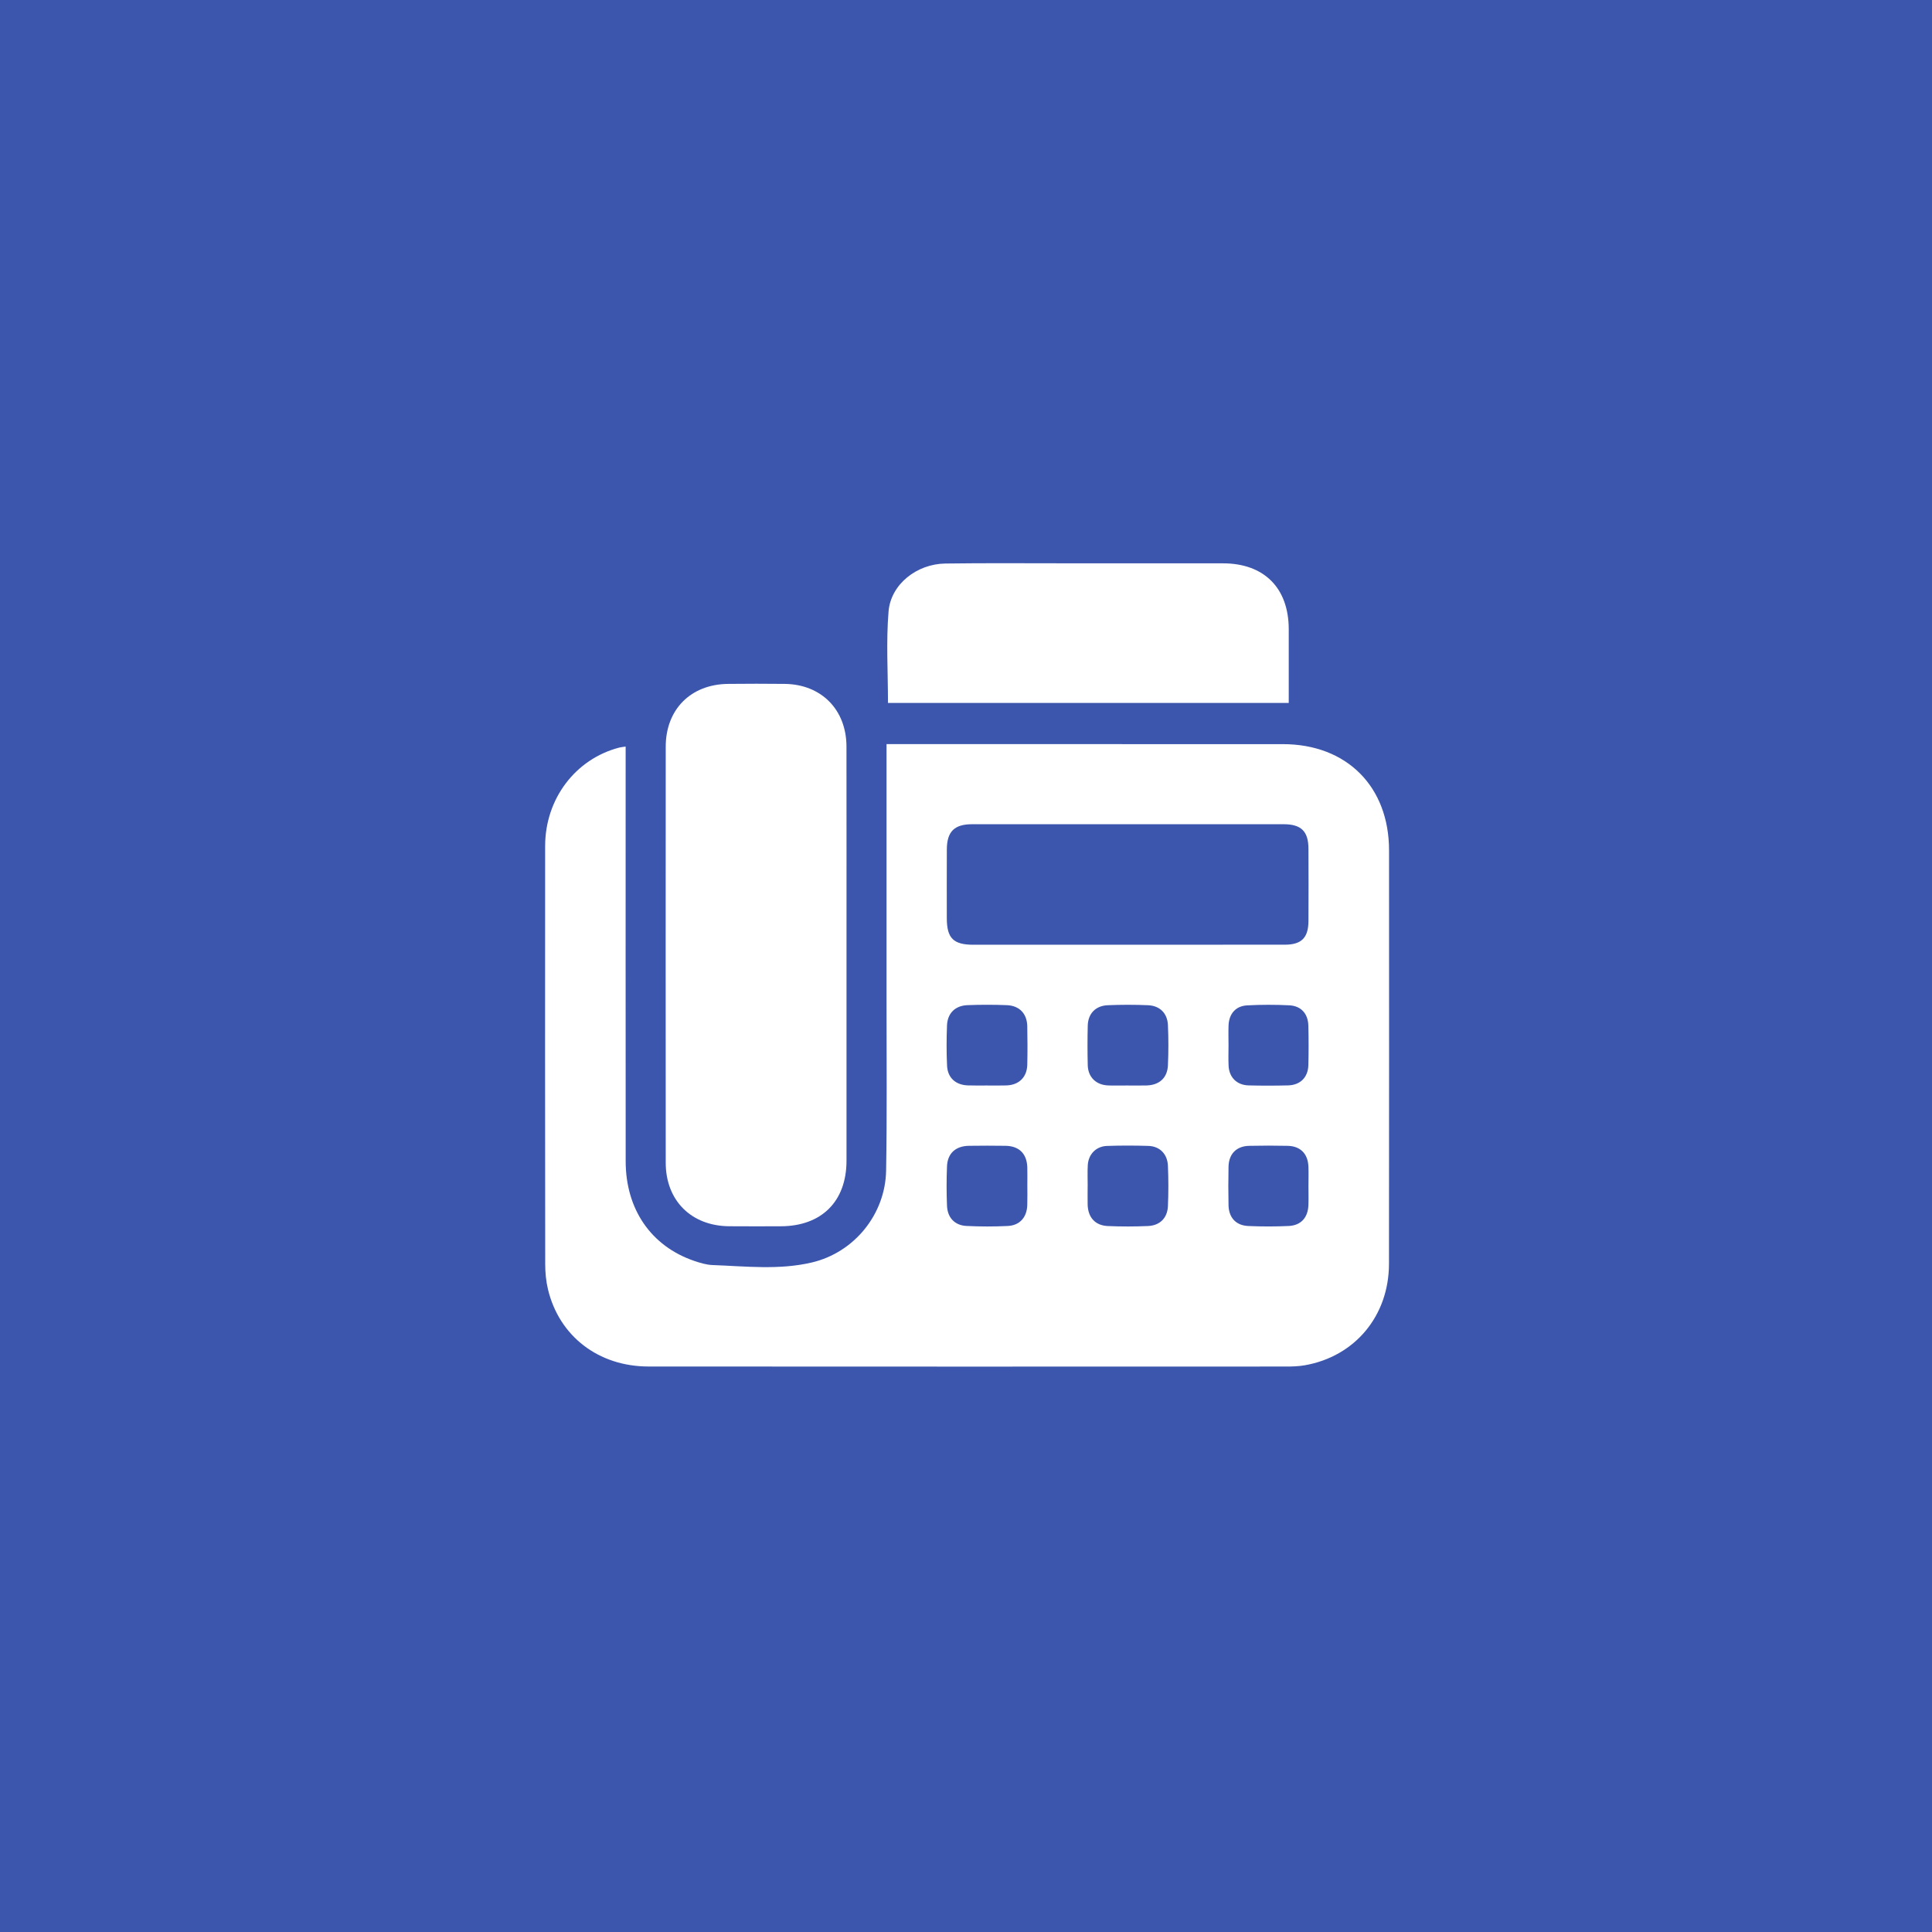 <svg xmlns="http://www.w3.org/2000/svg" width="60" height="60" viewBox="0 0 60 60" fill="none"><rect width="60" height="60" fill="#3C56AD"></rect><path d="M27.532 23.109C27.67 23.109 27.774 23.109 27.879 23.109C31.867 23.109 35.854 23.108 39.842 23.11C41.825 23.111 43.138 24.428 43.138 26.41C43.139 30.689 43.141 34.968 43.136 39.247C43.135 40.862 42.082 42.126 40.521 42.4C40.33 42.433 40.132 42.439 39.938 42.439C33.339 42.44 26.738 42.444 20.138 42.438C18.583 42.437 17.363 41.492 17.017 40.038C16.957 39.785 16.932 39.518 16.932 39.257C16.928 34.929 16.926 30.601 16.93 26.273C16.931 24.809 17.869 23.572 19.231 23.217C19.285 23.203 19.342 23.199 19.43 23.185C19.43 23.319 19.43 23.433 19.43 23.547C19.43 27.719 19.428 31.891 19.431 36.063C19.431 37.555 20.221 38.701 21.558 39.158C21.741 39.22 21.935 39.28 22.125 39.287C23.154 39.325 24.194 39.447 25.21 39.208C26.534 38.897 27.496 37.707 27.519 36.353C27.548 34.638 27.532 32.922 27.532 31.207C27.534 28.633 27.532 26.06 27.532 23.487C27.532 23.372 27.532 23.258 27.532 23.109ZM35.023 29.339C36.65 29.339 38.278 29.34 39.906 29.338C40.419 29.337 40.633 29.122 40.635 28.607C40.639 27.857 40.639 27.106 40.635 26.356C40.633 25.818 40.411 25.597 39.866 25.597C36.64 25.595 33.413 25.595 30.188 25.597C29.636 25.597 29.407 25.828 29.405 26.381C29.402 27.093 29.403 27.804 29.404 28.515C29.405 29.137 29.607 29.339 30.228 29.34C31.826 29.34 33.425 29.339 35.023 29.339ZM30.643 33.711C30.847 33.711 31.052 33.716 31.256 33.709C31.645 33.696 31.893 33.454 31.903 33.067C31.912 32.669 31.911 32.27 31.903 31.872C31.895 31.48 31.661 31.232 31.268 31.216C30.86 31.2 30.451 31.2 30.044 31.216C29.664 31.231 29.426 31.467 29.41 31.844C29.394 32.261 29.392 32.681 29.412 33.097C29.43 33.474 29.681 33.696 30.06 33.708C30.254 33.715 30.449 33.711 30.643 33.711ZM34.993 33.711C35.197 33.711 35.402 33.715 35.606 33.71C36.002 33.7 36.253 33.477 36.271 33.086C36.29 32.669 36.29 32.25 36.271 31.833C36.254 31.467 36.021 31.235 35.656 31.218C35.239 31.2 34.819 31.2 34.402 31.218C34.022 31.234 33.789 31.481 33.781 31.855C33.771 32.262 33.771 32.671 33.781 33.08C33.79 33.451 34.038 33.693 34.41 33.709C34.603 33.717 34.799 33.71 34.993 33.711ZM31.905 36.812C31.905 36.627 31.909 36.442 31.904 36.258C31.893 35.833 31.653 35.591 31.229 35.584C30.85 35.578 30.471 35.579 30.092 35.584C29.679 35.59 29.426 35.818 29.41 36.222C29.393 36.63 29.394 37.039 29.41 37.447C29.425 37.815 29.651 38.055 30.013 38.073C30.439 38.094 30.869 38.095 31.296 38.074C31.672 38.056 31.891 37.804 31.903 37.424C31.91 37.22 31.905 37.015 31.905 36.812ZM33.779 36.827C33.778 36.827 33.778 36.827 33.778 36.827C33.778 37.022 33.774 37.216 33.778 37.41C33.788 37.806 34.011 38.058 34.403 38.076C34.82 38.094 35.239 38.094 35.657 38.075C36.023 38.058 36.254 37.826 36.271 37.459C36.289 37.042 36.289 36.623 36.271 36.206C36.256 35.837 36.017 35.598 35.663 35.587C35.235 35.574 34.807 35.573 34.38 35.588C34.04 35.599 33.801 35.846 33.782 36.186C33.77 36.399 33.779 36.614 33.779 36.827ZM40.635 36.843C40.635 36.638 40.642 36.433 40.634 36.229C40.619 35.831 40.385 35.593 39.991 35.585C39.592 35.576 39.192 35.576 38.792 35.585C38.4 35.594 38.162 35.834 38.153 36.233C38.145 36.632 38.145 37.032 38.153 37.431C38.162 37.815 38.384 38.058 38.767 38.075C39.185 38.093 39.606 38.094 40.024 38.074C40.404 38.056 40.62 37.812 40.634 37.426C40.641 37.233 40.635 37.037 40.635 36.843ZM38.153 32.457H38.153C38.153 32.671 38.145 32.886 38.155 33.1C38.173 33.459 38.41 33.697 38.773 33.708C39.182 33.719 39.592 33.718 40.001 33.708C40.379 33.699 40.621 33.461 40.632 33.083C40.643 32.674 40.642 32.265 40.632 31.855C40.624 31.483 40.408 31.239 40.042 31.221C39.605 31.199 39.164 31.199 38.728 31.223C38.374 31.243 38.169 31.486 38.154 31.842C38.146 32.047 38.153 32.252 38.153 32.457Z" fill="white"></path><path d="M26.289 29.673C26.289 31.797 26.29 33.922 26.289 36.046C26.289 37.31 25.516 38.08 24.246 38.083C23.71 38.084 23.174 38.087 22.638 38.082C21.464 38.07 20.675 37.28 20.675 36.111C20.673 31.805 20.672 27.498 20.675 23.191C20.674 22.032 21.453 21.25 22.614 21.239C23.199 21.233 23.784 21.232 24.368 21.239C25.508 21.252 26.286 22.04 26.288 23.184C26.291 25.347 26.289 27.511 26.289 29.673Z" fill="white"></path><path d="M27.577 21.83C27.577 20.87 27.517 19.923 27.595 18.988C27.666 18.143 28.474 17.512 29.36 17.501C30.598 17.484 31.836 17.494 33.074 17.494C34.711 17.494 36.349 17.493 37.986 17.495C39.258 17.497 40.02 18.261 40.023 19.536C40.025 20.294 40.023 21.052 40.023 21.831C35.857 21.83 31.721 21.83 27.577 21.83Z" fill="white"></path></svg>